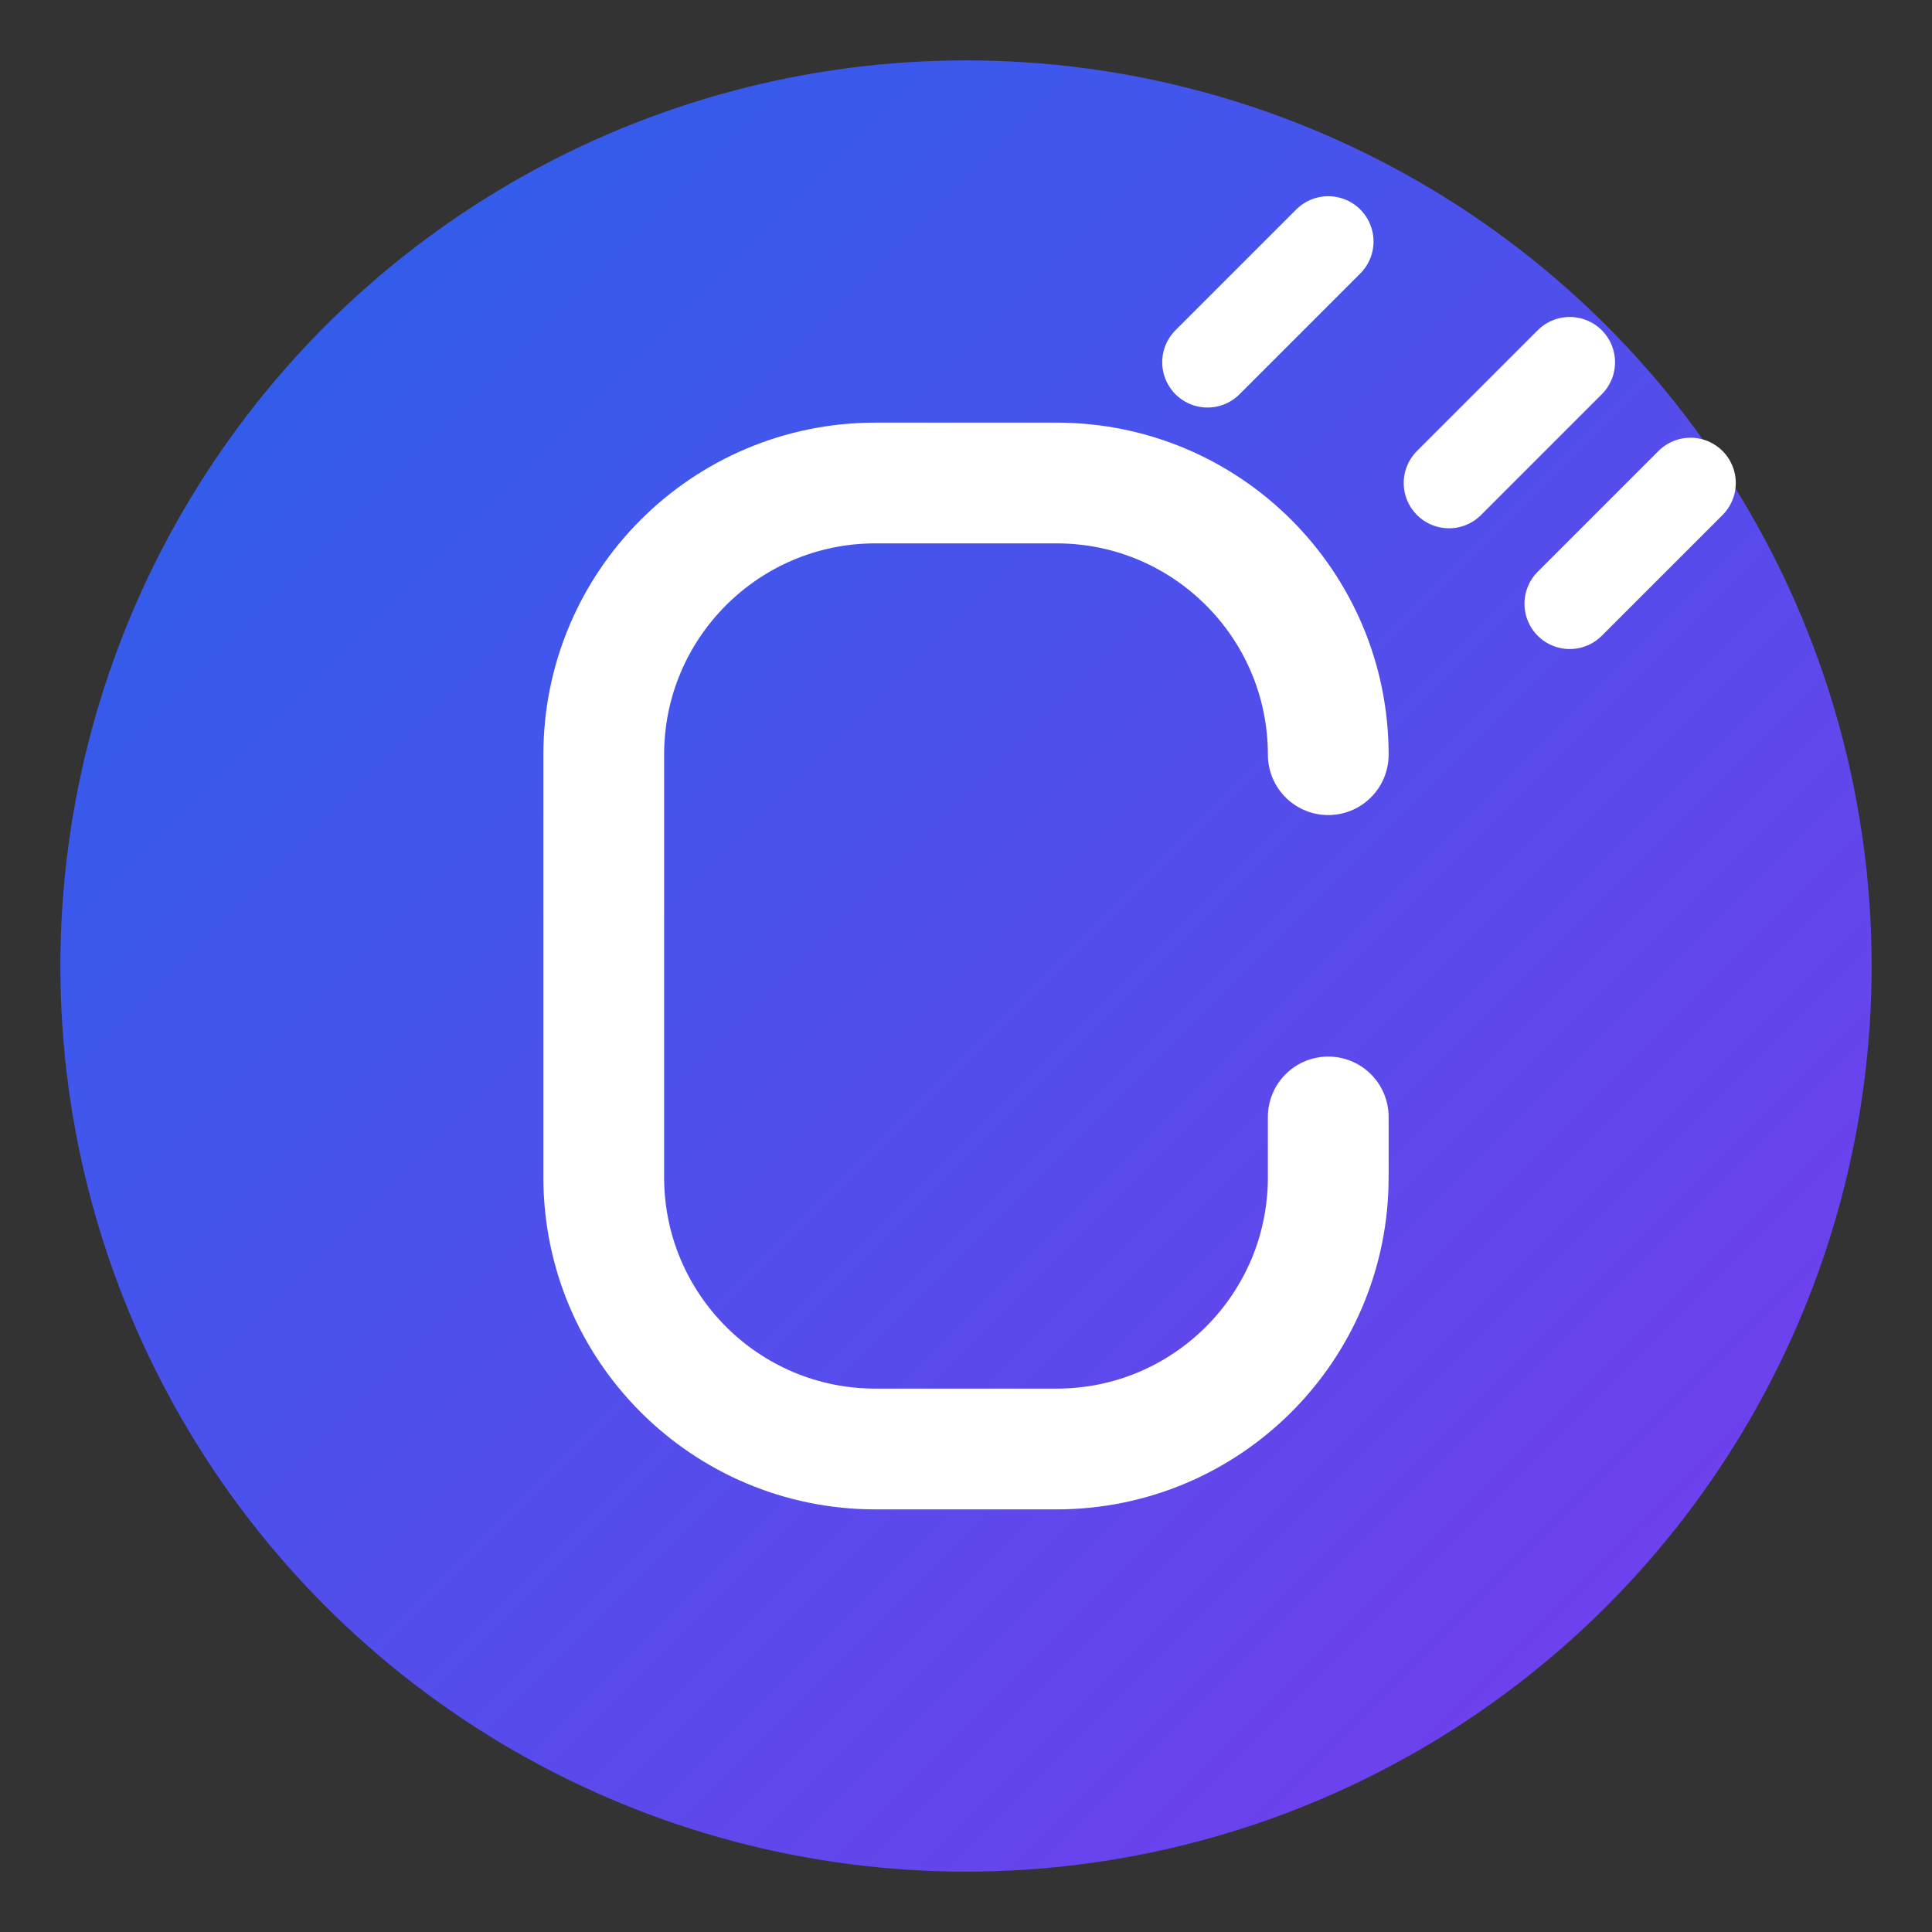 <svg
      width="32"
      height="32"
      viewBox="0 0 32 32"
      fill="none"
      xmlns="http://www.w3.org/2000/svg"
      class="icon"
    >
      <rect x="0" y="0" width="32" height="32" fill="#333333" stroke="none"/>
      <style>
        <![CDATA[
          @keyframes pulse {
            0% { transform: scale(1); }
            50% { transform: scale(1.05); }
            100% { transform: scale(1); }
          }
          @keyframes sparkle {
            0% { opacity: 0.4; transform: scale(0.8); }
            50% { opacity: 1; transform: scale(1.1); }
            100% { opacity: 0.4; transform: scale(0.8); }
          }
          .circle {
            animation: pulse 3s ease-in-out infinite;
            transform-origin: center;
          }
          .sparkle1 { animation: sparkle 2s ease-in-out infinite; }
          .sparkle2 { animation: sparkle 2s ease-in-out infinite 0.3s; }
          .sparkle3 { animation: sparkle 2s ease-in-out infinite 0.6s; }
        ]]>
      </style>
      <!-- Background Circle -->
      <circle class="circle" cx="16" cy="16" r="15" fill="url(#gradient)" />
      
      <!-- Letter C -->
      <path
        d="M22 12.5C22 10.015 19.985 8 17.5 8H14.5C12.015 8 10 10.015 10 12.5V19.5C10 21.985 12.015 24 14.5 24H17.5C19.985 24 22 21.985 22 19.5V18.5"
        stroke="white"
        stroke-width="2"
        stroke-linecap="round"
      />
      
      <!-- Sparkle Elements -->
      <g>
        <path
          class="sparkle1"
          d="M24 8L26 6"
          stroke="white"
          stroke-width="1.5"
          stroke-linecap="round"
        />
        <path
          class="sparkle2"
          d="M26 10L28 8"
          stroke="white"
          stroke-width="1.5"
          stroke-linecap="round"
        />
        <path
          class="sparkle3"
          d="M20 6L22 4"
          stroke="white"
          stroke-width="1.5"
          stroke-linecap="round"
        />
      </g>
      
      <!-- Gradient Definition -->
      <defs>
        <linearGradient
          id="gradient"
          x1="0"
          y1="0"
          x2="32"
          y2="32"
          gradientUnits="userSpaceOnUse"
        >
          <stop offset="0%" stop-color="#2563EB" />
          <stop offset="100%" stop-color="#7C3AED" />
        </linearGradient>
      </defs>
    </svg>